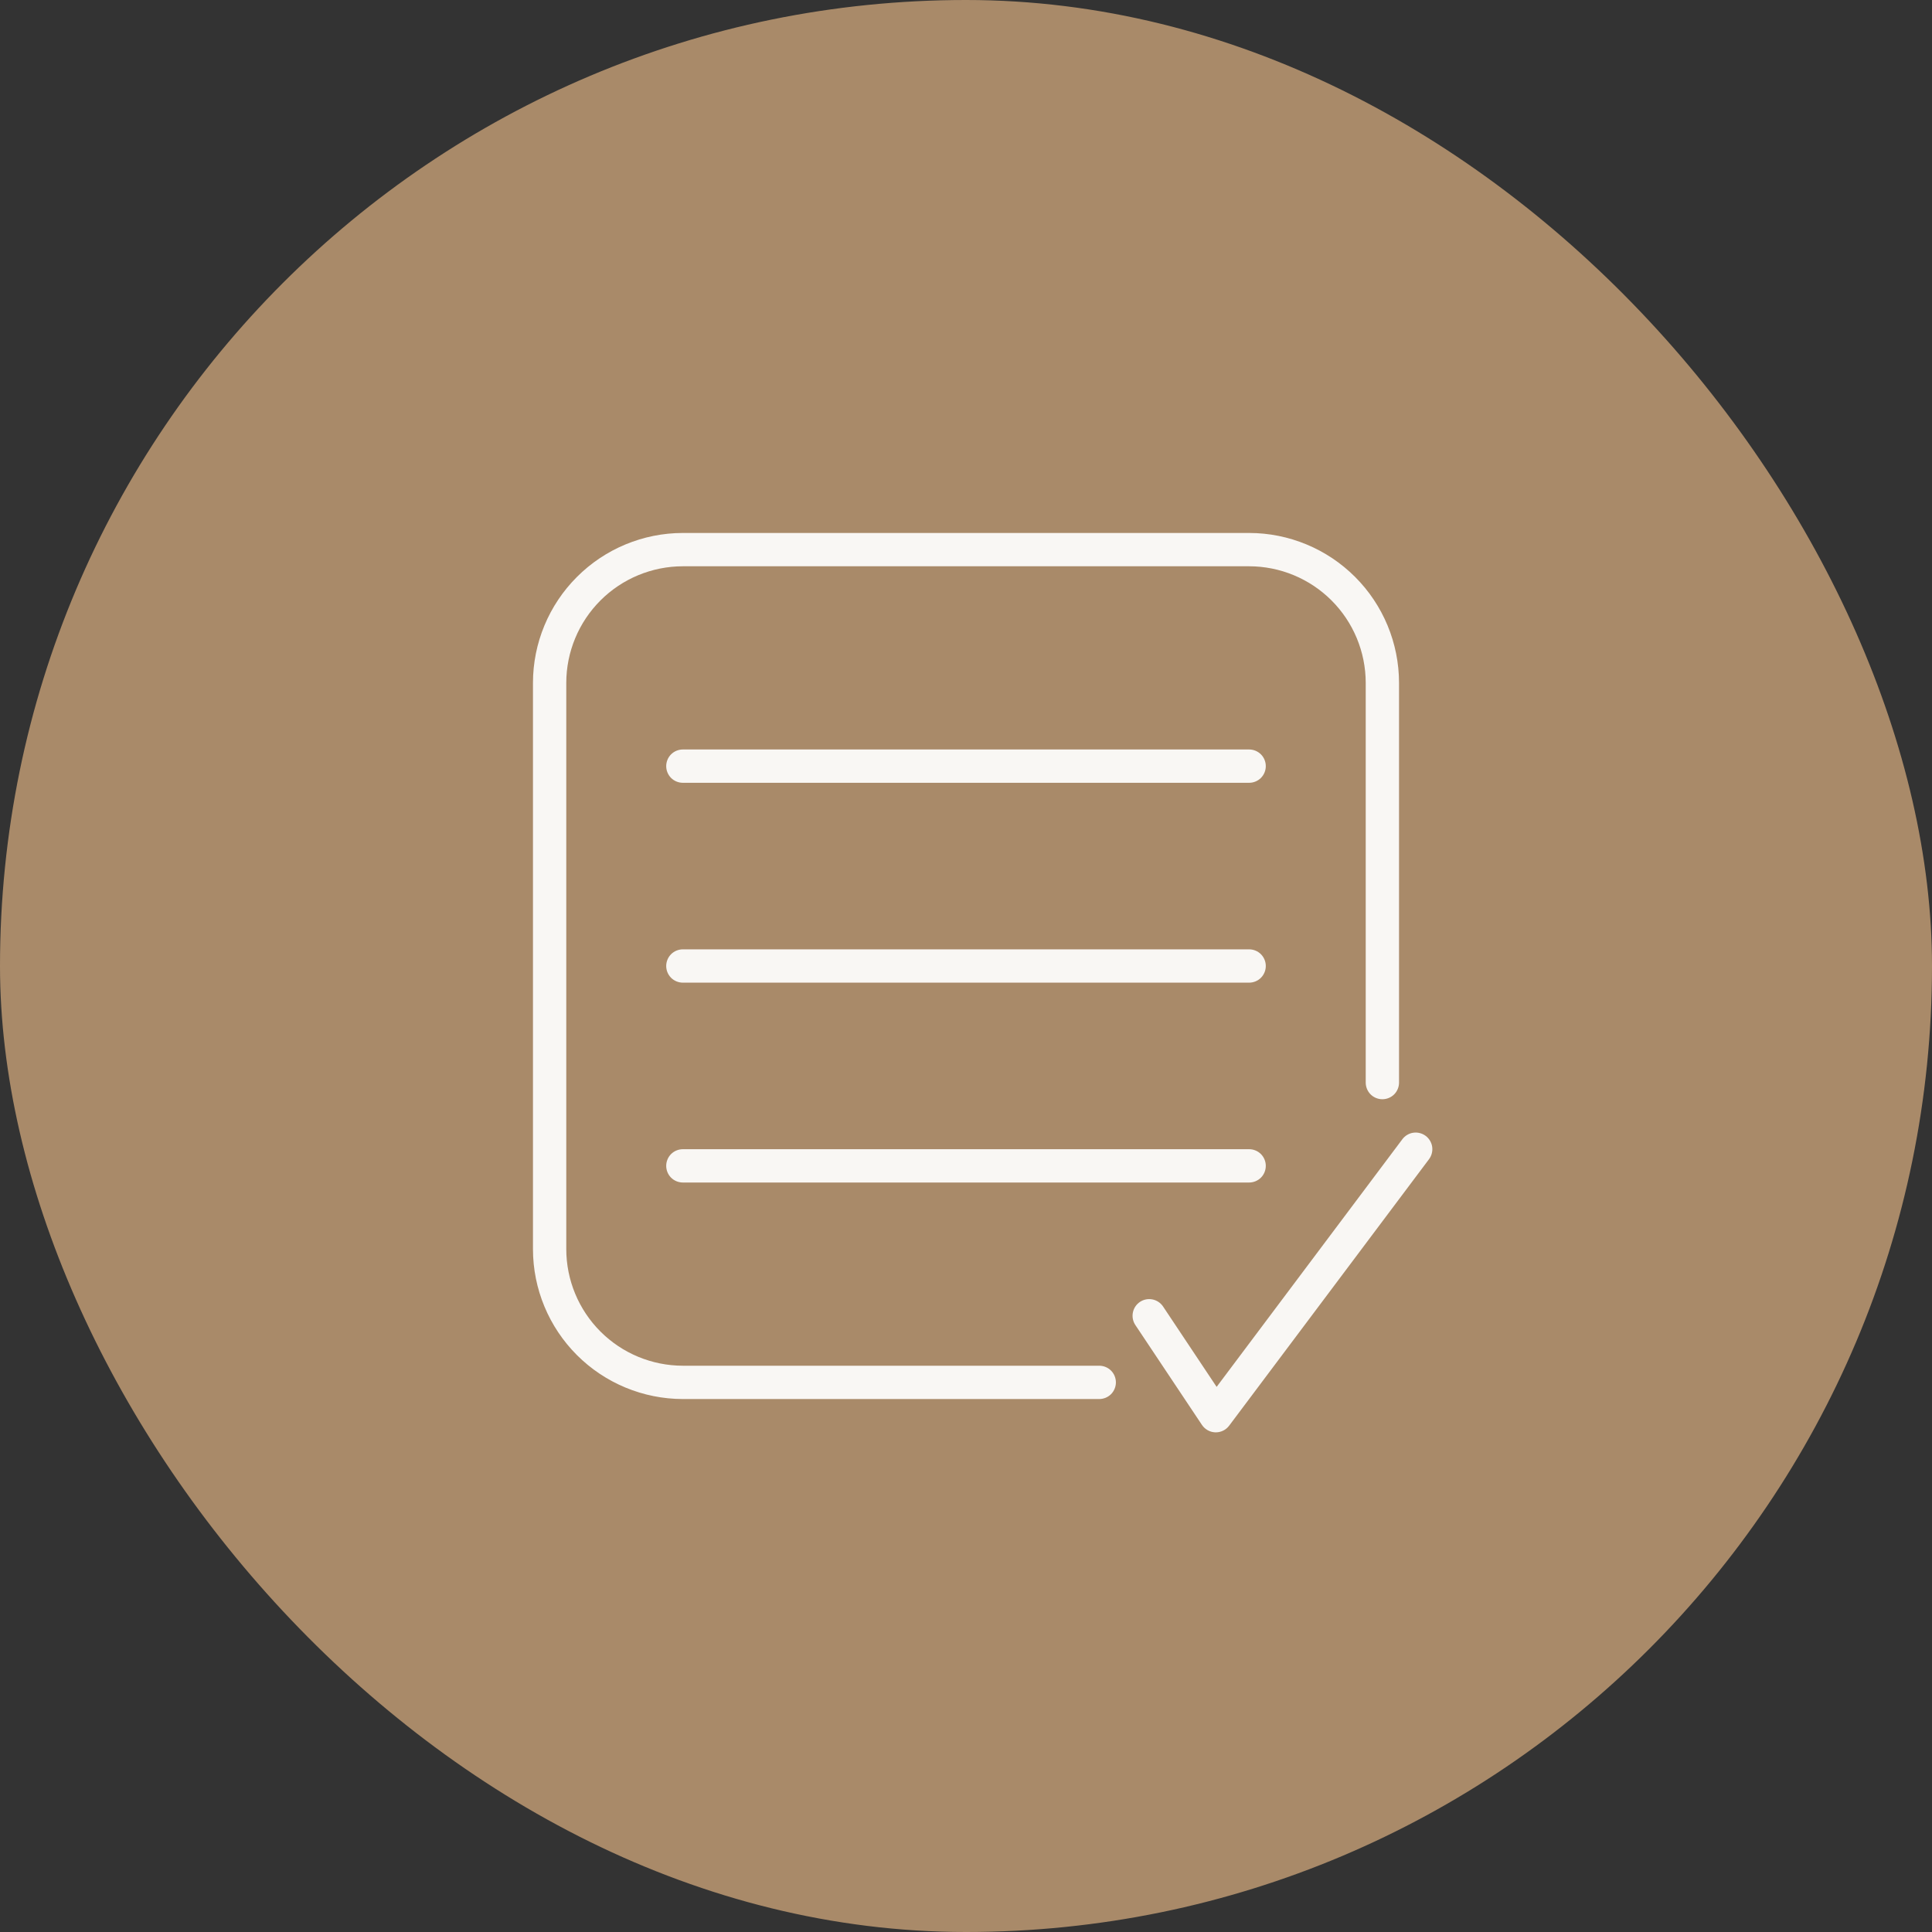 <?xml version="1.0" encoding="UTF-8"?> <svg xmlns="http://www.w3.org/2000/svg" width="58" height="58" viewBox="0 0 58 58" fill="none"><rect x="0" y="0" width="58" height="58" fill="#333333" stroke="none"/><rect width="58" height="58" rx="29" fill="#A98A69"></rect><path d="M16 37.5V20.5C16.001 19.307 16.476 18.163 17.32 17.32C18.163 16.476 19.307 16.001 20.5 16H37.5C38.693 16.001 39.837 16.476 40.681 17.32C41.524 18.163 41.999 19.307 42 20.5V32.5C42 32.633 41.947 32.76 41.854 32.854C41.76 32.947 41.633 33 41.5 33C41.367 33 41.24 32.947 41.146 32.854C41.053 32.76 41 32.633 41 32.5V20.5C40.999 19.572 40.63 18.682 39.974 18.026C39.318 17.37 38.428 17.001 37.5 17H20.5C19.572 17.001 18.682 17.37 18.026 18.026C17.37 18.682 17.001 19.572 17 20.5V37.5C17.001 38.428 17.37 39.318 18.026 39.974C18.682 40.63 19.572 40.999 20.5 41H33C33.133 41 33.26 41.053 33.354 41.146C33.447 41.24 33.5 41.367 33.5 41.5C33.5 41.633 33.447 41.76 33.354 41.854C33.26 41.947 33.133 42 33 42H20.5C19.307 41.999 18.163 41.524 17.32 40.681C16.476 39.837 16.001 38.693 16 37.5ZM34.916 39.222C34.842 39.112 34.728 39.036 34.598 39.01C34.468 38.984 34.333 39.01 34.222 39.084C34.112 39.158 34.036 39.272 34.01 39.402C33.984 39.532 34.01 39.667 34.084 39.778L36.084 42.778C36.128 42.844 36.188 42.898 36.257 42.937C36.327 42.976 36.404 42.997 36.484 43H36.5C36.578 43 36.654 42.982 36.724 42.947C36.793 42.913 36.853 42.862 36.9 42.8L42.9 34.8C42.939 34.748 42.968 34.688 42.984 34.624C43.001 34.56 43.004 34.494 42.995 34.429C42.986 34.364 42.964 34.302 42.93 34.245C42.897 34.189 42.852 34.139 42.8 34.1C42.748 34.061 42.688 34.032 42.624 34.016C42.56 33.999 42.494 33.996 42.429 34.005C42.364 34.014 42.302 34.036 42.245 34.07C42.189 34.103 42.139 34.148 42.1 34.2L36.524 41.635L34.916 39.222ZM20.5 29.5H37.5C37.633 29.5 37.76 29.447 37.854 29.354C37.947 29.26 38 29.133 38 29C38 28.867 37.947 28.74 37.854 28.646C37.76 28.553 37.633 28.5 37.5 28.5H20.5C20.367 28.5 20.24 28.553 20.146 28.646C20.053 28.74 20 28.867 20 29C20 29.133 20.053 29.26 20.146 29.354C20.24 29.447 20.367 29.5 20.5 29.5ZM20.5 35.5H37.5C37.633 35.5 37.76 35.447 37.854 35.354C37.947 35.26 38 35.133 38 35C38 34.867 37.947 34.74 37.854 34.646C37.76 34.553 37.633 34.5 37.5 34.5H20.5C20.367 34.5 20.24 34.553 20.146 34.646C20.053 34.74 20 34.867 20 35C20 35.133 20.053 35.26 20.146 35.354C20.24 35.447 20.367 35.5 20.5 35.5ZM20.5 23.5H37.5C37.633 23.5 37.76 23.447 37.854 23.354C37.947 23.26 38 23.133 38 23C38 22.867 37.947 22.74 37.854 22.646C37.76 22.553 37.633 22.5 37.5 22.5H20.5C20.367 22.5 20.24 22.553 20.146 22.646C20.053 22.74 20 22.867 20 23C20 23.133 20.053 23.26 20.146 23.354C20.24 23.447 20.367 23.5 20.5 23.5Z" fill="#F9F7F4"></path></svg> 